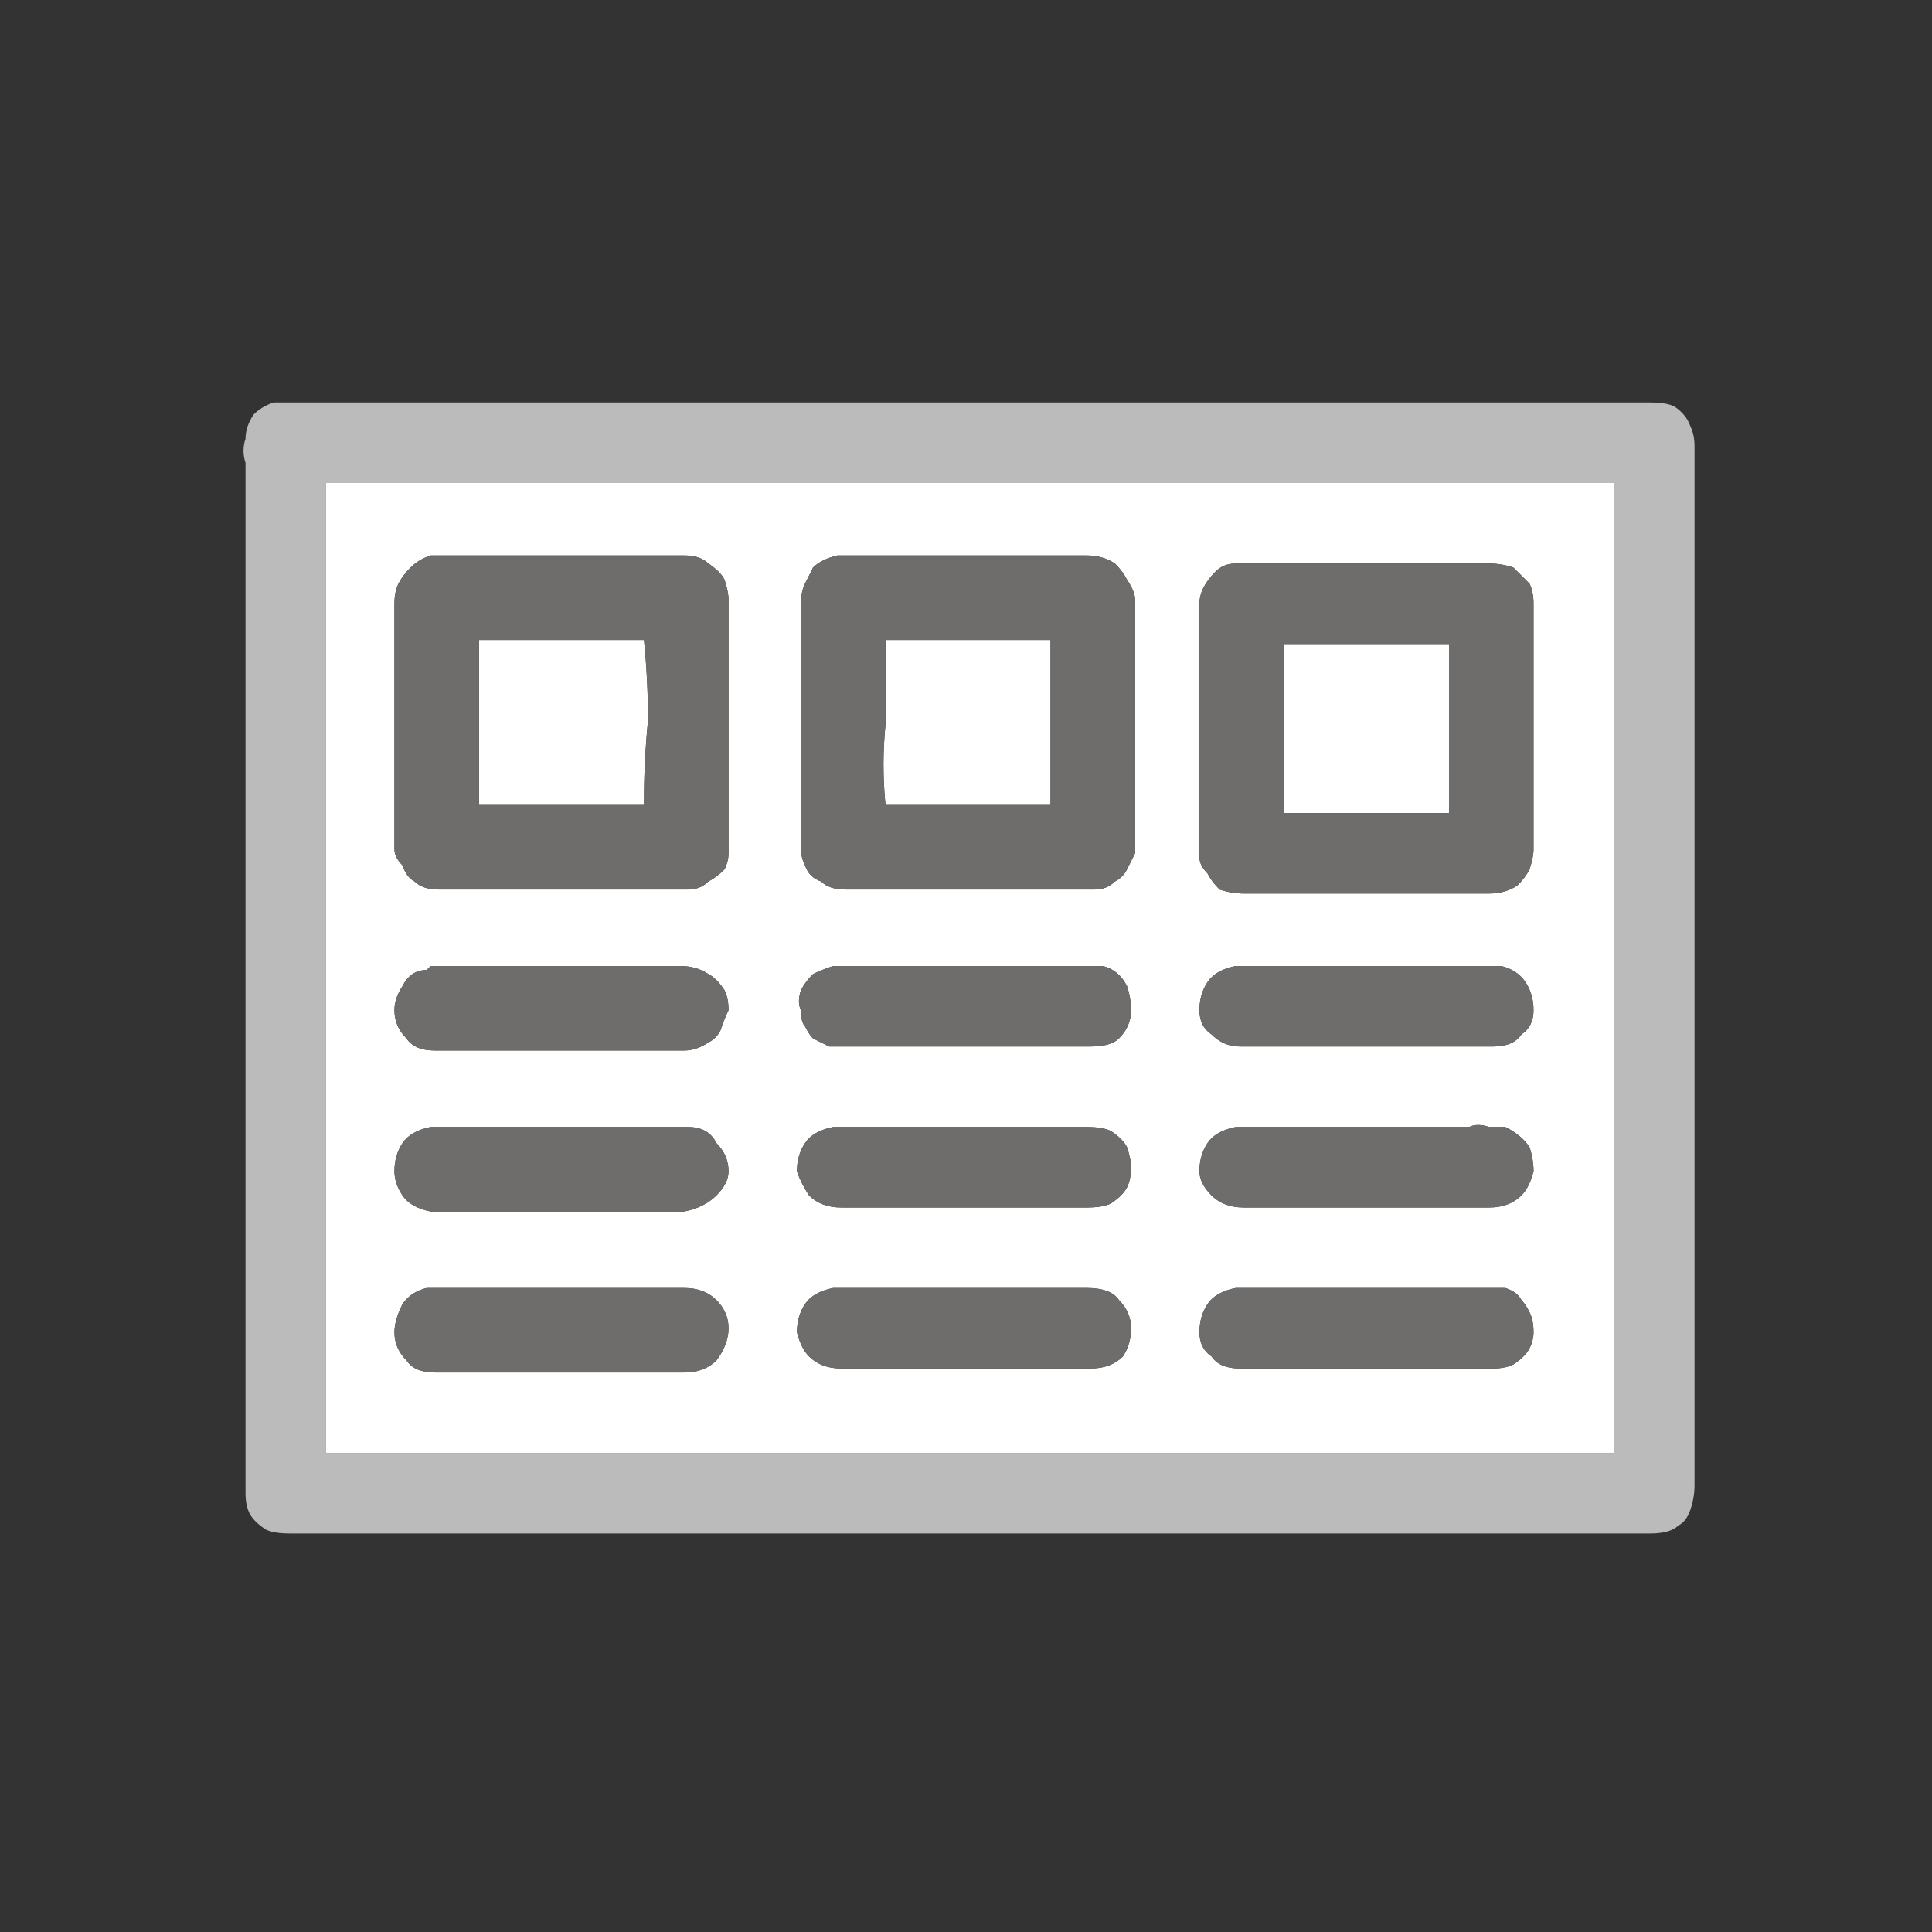 <svg xmlns="http://www.w3.org/2000/svg" height="24" width="24">
  <rect width="100%" height="100%" fill="#333333" stroke="none"/>
  <defs />
  <g>
    <path d="M3.5 5 Q3.5 5 3.5 5 3.55 5 3.55 5 3.55 5 3.6 5 L20.5 5 Q20.7 5 20.8 5.05 20.95 5.15 21 5.3 21.05 5.4 21.05 5.55 L21.05 18.45 Q21.05 18.6 21 18.75 20.95 18.9 20.85 18.95 20.75 19.05 20.5 19.05 L3.6 19.05 Q3.4 19.05 3.3 19 3.15 18.9 3.1 18.8 3.05 18.7 3.05 18.55 L3.05 6.05 Q3.05 5.9 3.05 5.75 3 5.6 3.05 5.45 3.05 5.3 3.15 5.15 3.25 5.05 3.4 5 L3.45 5 Q3.45 5 3.5 5 M4.05 6 Q4.05 6.05 4.05 6.05 L4.05 6.1 4.05 17.95 4.05 18 Q4.05 18 4.05 18.05 4.1 18.05 4.1 18.05 L4.15 18.05 20 18.05 Q20 18.05 20.05 18.05 20.05 18 20.05 18 L20.05 17.95 20.05 6.1 20.05 6.05 Q20.05 6.05 20.05 6 20 6 20 6 L19.95 6 4.15 6 4.05 6" fill="#BBBBBB" stroke="none" />
    <path d="M4.05 6 L4.15 6 19.95 6 20 6 Q20 6 20.05 6 20.05 6.05 20.05 6.05 L20.05 6.1 20.05 17.95 20.05 18 Q20.05 18 20.05 18.05 20 18.05 20 18.05 L4.15 18.05 4.1 18.05 Q4.1 18.05 4.05 18.05 4.05 18 4.05 18 L4.05 17.95 4.05 6.1 4.05 6.05 Q4.05 6.05 4.05 6 M5.4 14 Q5.4 14 5.35 14 5.1 14.05 5 14.2 4.9 14.35 4.9 14.55 4.9 14.7 5 14.85 5.1 15 5.35 15.05 5.4 15.05 5.5 15.05 5.6 15.05 5.65 15.05 5.75 15.05 5.8 15.05 L8.5 15.05 Q8.75 15 8.9 14.85 9.05 14.7 9.05 14.55 9.05 14.35 8.9 14.2 8.8 14 8.55 14 8.35 14 8.1 14 7.9 14 7.7 14 7.5 14 7.25 14 L5.45 14 5.4 14 Q5.4 14 5.4 14 M5.95 7.95 L6 7.95 7.95 7.95 8 7.95 Q8 7.95 8 7.95 8 7.95 8 7.95 8.05 8.45 8.05 8.95 8 9.45 8 9.95 L8 10 Q8 10 8 10 8 10 8 10 L7.95 10 6 10 Q5.95 10 5.95 10 5.95 10 5.95 10 5.95 9.5 5.95 9 5.95 8.5 5.95 8 L5.95 7.95 Q5.95 7.95 5.95 7.95 M5.4 6.9 Q5.4 6.9 5.4 6.9 L5.35 6.9 Q5.2 6.95 5.1 7.05 5 7.15 4.95 7.25 4.9 7.35 4.9 7.5 L4.9 10.55 Q4.9 10.65 5 10.75 5.05 10.9 5.15 10.95 5.25 11.05 5.45 11.05 6.25 11.05 7 11.05 7.8 11.05 8.55 11.05 8.7 11.05 8.8 10.95 8.9 10.9 9 10.8 9.05 10.7 9.05 10.6 9.05 10.5 9.05 10.4 9.05 10.3 9.05 10.2 9.05 10.1 9.05 10 L9.05 7.45 Q9.05 7.35 9 7.2 8.95 7.1 8.8 7 8.7 6.9 8.5 6.9 L5.5 6.9 5.45 6.9 Q5.45 6.9 5.4 6.9 M5.35 16 Q5.35 16 5.35 16 L5.3 16 Q5.1 16.05 5 16.2 4.9 16.4 4.9 16.55 4.9 16.75 5.05 16.9 5.15 17.05 5.4 17.05 L8.5 17.05 Q8.75 17.05 8.9 16.9 9.05 16.7 9.05 16.5 9.05 16.3 8.9 16.15 8.75 16 8.5 16 L5.45 16 5.4 16 Q5.35 16 5.35 16 M10.4 16 Q10.35 16 10.35 16 10.1 16.05 10 16.2 9.9 16.35 9.9 16.55 9.95 16.75 10.05 16.85 10.2 17 10.45 17 L13.55 17 Q13.8 17 13.95 16.85 14.05 16.7 14.05 16.5 14.05 16.3 13.9 16.15 13.8 16 13.5 16 L10.45 16 Q10.4 16 10.4 16 M10.4 14 Q10.35 14 10.35 14 10.1 14.05 10 14.2 9.9 14.35 9.9 14.55 9.95 14.7 10.05 14.85 10.2 15 10.45 15 11.2 15 11.95 15 12.75 15 13.5 15 13.7 15 13.8 14.95 13.95 14.85 14 14.75 14.05 14.65 14.05 14.5 14.05 14.4 14 14.25 13.95 14.15 13.8 14.05 13.7 14 13.5 14 L10.45 14 10.4 14 Q10.4 14 10.4 14 M10.4 12 Q10.35 12 10.35 12 10.2 12.05 10.1 12.1 10 12.2 9.95 12.3 9.9 12.45 9.95 12.55 9.95 12.7 10 12.75 10.05 12.85 10.1 12.9 10.2 12.95 10.3 13 10.35 13 10.5 13 L13.55 13 Q13.8 13 13.9 12.9 14.05 12.75 14.05 12.55 14.05 12.4 14 12.25 13.9 12.05 13.7 12 13.6 12 13.5 12 13.4 12 13.25 12 13.15 12 13.05 12 L10.45 12 Q10.4 12 10.4 12 M15.4 16 Q15.35 16 15.35 16 15.1 16.05 15 16.2 14.9 16.35 14.9 16.55 14.9 16.75 15.05 16.85 15.15 17 15.4 17 L18.55 17 Q18.7 17 18.8 16.95 18.95 16.85 19 16.75 19.05 16.65 19.05 16.55 19.05 16.4 19 16.3 18.95 16.2 18.9 16.15 18.85 16.05 18.7 16 18.6 16 18.45 16 L15.45 16 15.4 16 Q15.4 16 15.4 16 M15.4 14 Q15.35 14 15.35 14 15.1 14.05 15 14.2 14.9 14.35 14.9 14.55 14.9 14.7 15.05 14.85 15.2 15 15.45 15 L18.5 15 Q18.75 15 18.9 14.85 19 14.75 19.05 14.55 19.05 14.4 19 14.25 18.9 14.1 18.7 14 18.65 14 18.5 14 18.35 13.95 18.25 14 18.1 14 18 14 17.35 14 16.7 14 16.05 14 15.45 14 L15.4 14 Q15.4 14 15.4 14 M10.45 6.9 Q10.45 6.9 10.4 6.9 10.2 6.95 10.1 7.05 10.05 7.15 10 7.25 9.95 7.35 9.95 7.5 L9.95 10.55 Q9.95 10.65 10 10.75 10.05 10.9 10.2 10.95 10.3 11.05 10.5 11.05 11.25 11.05 12.05 11.05 12.8 11.05 13.6 11.05 13.75 11.05 13.85 10.95 13.95 10.9 14 10.8 14.05 10.7 14.1 10.6 14.1 10.5 14.1 10.4 14.1 10.3 14.1 10.2 14.1 10.1 14.1 10 L14.1 7.45 Q14.1 7.35 14 7.2 13.95 7.1 13.85 7 13.7 6.9 13.5 6.9 L10.5 6.9 Q10.45 6.9 10.45 6.9 M11 7.95 L11.05 7.95 13 7.95 Q13.05 7.95 13.05 7.95 13.05 7.95 13.05 7.95 13.05 8.45 13.05 8.95 13.05 9.45 13.05 9.95 L13.05 10 Q13.05 10 13.05 10 13.05 10 13 10 L11.05 10 11 10 Q11 10 11 10 11 10 11 10 10.95 9.5 11 9 11 8.5 11 8 L11 7.95 Q11 7.95 11 7.95 M15.4 7 Q15.4 7 15.4 7 L15.35 7 Q15.2 7 15.1 7.1 15 7.2 14.95 7.3 14.9 7.4 14.9 7.5 L14.9 10.65 Q14.9 10.75 15 10.85 15.05 10.95 15.15 11.05 15.3 11.1 15.45 11.1 L18.5 11.1 Q18.7 11.1 18.85 11 18.95 10.9 19 10.8 19.05 10.65 19.05 10.55 L19.05 7.5 Q19.05 7.35 19 7.25 18.9 7.15 18.8 7.05 18.65 7 18.5 7 L15.5 7 Q15.45 7 15.45 7 15.45 7 15.4 7 M15.95 8 L16 8 17.95 8 18 8 Q18 8 18 8 18 8 18 8 L18 8.05 Q18 8.55 18 9.05 18 9.55 18 10.05 18 10.05 18 10.1 18 10.1 18 10.1 L17.95 10.1 16 10.1 Q15.95 10.1 15.95 10.1 15.95 10.05 15.95 10.05 15.95 9.55 15.95 9.05 15.95 8.55 15.95 8.05 15.95 8 15.95 8 M15.4 12 Q15.35 12 15.35 12 15.1 12.05 15 12.2 14.9 12.35 14.9 12.55 14.9 12.75 15.05 12.85 15.2 13 15.4 13 16.2 13 17 13 17.75 13 18.55 13 18.8 13 18.9 12.85 19.05 12.75 19.05 12.55 19.05 12.35 18.95 12.2 18.85 12.05 18.65 12 18.55 12 18.4 12 18.3 12 18.2 12 18.05 12 17.95 12 L15.45 12 15.4 12 Q15.4 12 15.4 12 M5.35 12 L5.3 12.05 Q5.1 12.05 5 12.25 4.9 12.4 4.9 12.55 4.9 12.75 5.05 12.9 5.15 13.05 5.4 13.05 6.2 13.05 6.95 13.05 7.7 13.05 8.5 13.05 8.65 13.05 8.8 12.95 8.9 12.9 8.95 12.8 9 12.65 9.05 12.55 9.05 12.4 9 12.3 8.9 12.15 8.8 12.1 8.65 12 8.45 12 L5.45 12 5.4 12 Q5.4 12 5.4 12 5.35 12 5.35 12" fill="#FFFFFF" stroke="none" />
    <path d="M5.35 12 Q5.35 12 5.4 12 5.4 12 5.4 12 L5.45 12 8.45 12 Q8.65 12 8.8 12.1 8.9 12.15 9 12.3 9.05 12.4 9.05 12.55 9 12.65 8.95 12.8 8.9 12.9 8.8 12.95 8.65 13.05 8.5 13.05 7.7 13.05 6.95 13.05 6.2 13.05 5.4 13.05 5.15 13.05 5.05 12.9 4.9 12.75 4.9 12.55 4.9 12.4 5 12.25 5.1 12.05 5.3 12.05 L5.35 12 M5.4 6.9 Q5.45 6.9 5.45 6.9 L5.5 6.9 8.5 6.9 Q8.7 6.9 8.8 7 8.95 7.1 9 7.2 9.05 7.35 9.05 7.45 L9.05 10 Q9.05 10.1 9.05 10.2 9.05 10.3 9.05 10.4 9.05 10.5 9.05 10.6 9.05 10.7 9 10.8 8.9 10.9 8.8 10.95 8.7 11.05 8.55 11.05 7.8 11.05 7 11.05 6.25 11.05 5.45 11.05 5.25 11.05 5.15 10.95 5.05 10.9 5 10.75 4.9 10.65 4.9 10.55 L4.9 7.5 Q4.9 7.35 4.95 7.25 5 7.15 5.1 7.05 5.2 6.95 5.35 6.9 L5.4 6.9 Q5.4 6.9 5.4 6.9 M5.95 7.95 Q5.95 7.95 5.95 7.95 L5.95 8 Q5.95 8.5 5.95 9 5.95 9.5 5.95 10 5.95 10 5.95 10 5.95 10 6 10 L7.95 10 8 10 Q8 10 8 10 8 10 8 10 L8 9.95 Q8 9.45 8.05 8.95 8.05 8.45 8 7.95 8 7.95 8 7.95 8 7.95 8 7.95 L7.95 7.95 6 7.95 5.95 7.95 M5.4 14 Q5.4 14 5.4 14 L5.45 14 7.25 14 Q7.5 14 7.7 14 7.9 14 8.1 14 8.35 14 8.55 14 8.8 14 8.9 14.2 9.05 14.35 9.05 14.55 9.05 14.7 8.9 14.85 8.75 15 8.5 15.05 L5.8 15.05 Q5.75 15.05 5.65 15.05 5.6 15.05 5.5 15.05 5.4 15.05 5.35 15.05 5.1 15 5 14.85 4.9 14.7 4.9 14.55 4.9 14.35 5 14.2 5.1 14.05 5.35 14 5.4 14 5.4 14 M15.4 14 Q15.4 14 15.4 14 L15.45 14 Q16.05 14 16.7 14 17.35 14 18 14 18.1 14 18.25 14 18.35 13.95 18.5 14 18.65 14 18.7 14 18.9 14.1 19 14.25 19.05 14.4 19.05 14.55 19 14.75 18.9 14.85 18.75 15 18.5 15 L15.45 15 Q15.2 15 15.05 14.85 14.9 14.7 14.9 14.55 14.9 14.35 15 14.2 15.1 14.05 15.35 14 15.35 14 15.4 14 M15.4 16 Q15.4 16 15.4 16 L15.45 16 18.45 16 Q18.6 16 18.7 16 18.85 16.05 18.9 16.15 18.95 16.2 19 16.3 19.05 16.4 19.05 16.55 19.05 16.65 19 16.75 18.95 16.85 18.8 16.95 18.7 17 18.55 17 L15.4 17 Q15.15 17 15.05 16.85 14.9 16.75 14.9 16.55 14.9 16.35 15 16.2 15.1 16.05 15.35 16 15.35 16 15.4 16 M10.4 12 Q10.4 12 10.45 12 L13.05 12 Q13.15 12 13.25 12 13.4 12 13.5 12 13.6 12 13.7 12 13.9 12.05 14 12.25 14.05 12.4 14.05 12.55 14.05 12.75 13.9 12.9 13.8 13 13.55 13 L10.5 13 Q10.35 13 10.3 13 10.2 12.95 10.1 12.9 10.05 12.85 10 12.75 9.95 12.7 9.95 12.55 9.9 12.45 9.95 12.3 10 12.2 10.1 12.1 10.2 12.05 10.35 12 10.35 12 10.4 12 M10.4 14 Q10.4 14 10.4 14 L10.45 14 13.5 14 Q13.7 14 13.8 14.05 13.95 14.15 14 14.25 14.05 14.4 14.05 14.5 14.05 14.65 14 14.75 13.95 14.85 13.8 14.95 13.7 15 13.5 15 12.75 15 11.95 15 11.2 15 10.45 15 10.2 15 10.05 14.85 9.95 14.7 9.9 14.55 9.9 14.35 10 14.2 10.1 14.05 10.35 14 10.35 14 10.4 14 M10.4 16 Q10.4 16 10.45 16 L13.5 16 Q13.8 16 13.9 16.15 14.05 16.3 14.05 16.5 14.05 16.7 13.95 16.85 13.8 17 13.55 17 L10.45 17 Q10.2 17 10.05 16.85 9.95 16.75 9.9 16.55 9.9 16.35 10 16.2 10.1 16.05 10.35 16 10.35 16 10.4 16 M5.35 16 Q5.35 16 5.4 16 L5.45 16 8.5 16 Q8.75 16 8.9 16.15 9.05 16.3 9.05 16.5 9.05 16.7 8.9 16.9 8.75 17.05 8.5 17.05 L5.4 17.05 Q5.15 17.05 5.05 16.9 4.9 16.75 4.9 16.55 4.9 16.4 5 16.2 5.1 16.05 5.3 16 L5.35 16 Q5.35 16 5.35 16 M15.4 12 Q15.4 12 15.4 12 L15.45 12 17.95 12 Q18.05 12 18.2 12 18.3 12 18.4 12 18.55 12 18.65 12 18.85 12.05 18.95 12.2 19.05 12.35 19.05 12.55 19.05 12.75 18.9 12.85 18.8 13 18.55 13 17.75 13 17 13 16.2 13 15.4 13 15.2 13 15.05 12.85 14.9 12.75 14.9 12.55 14.9 12.35 15 12.2 15.1 12.05 15.35 12 15.35 12 15.4 12 M15.95 8 Q15.95 8 15.95 8.05 15.95 8.55 15.95 9.05 15.95 9.55 15.95 10.05 15.95 10.05 15.95 10.1 15.95 10.1 16 10.1 L17.95 10.1 18 10.1 Q18 10.1 18 10.1 18 10.05 18 10.05 18 9.55 18 9.05 18 8.55 18 8.05 L18 8 Q18 8 18 8 18 8 18 8 L17.95 8 16 8 15.95 8 M15.4 7 Q15.45 7 15.45 7 15.45 7 15.5 7 L18.5 7 Q18.65 7 18.8 7.05 18.9 7.15 19 7.25 19.05 7.35 19.05 7.5 L19.05 10.55 Q19.05 10.65 19 10.8 18.95 10.9 18.85 11 18.7 11.1 18.5 11.1 L15.45 11.1 Q15.3 11.1 15.15 11.05 15.05 10.95 15 10.85 14.9 10.75 14.9 10.65 L14.9 7.5 Q14.9 7.4 14.95 7.3 15 7.2 15.1 7.1 15.2 7 15.35 7 L15.4 7 Q15.4 7 15.4 7 M11 7.95 Q11 7.95 11 7.95 L11 8 Q11 8.5 11 9 10.95 9.5 11 10 11 10 11 10 11 10 11 10 L11.05 10 13 10 Q13.05 10 13.05 10 13.05 10 13.05 10 L13.05 9.95 Q13.05 9.45 13.05 8.95 13.05 8.45 13.05 7.95 13.05 7.95 13.05 7.95 13.05 7.95 13 7.95 L11.05 7.95 11 7.95 M10.45 6.9 Q10.45 6.9 10.5 6.9 L13.5 6.9 Q13.7 6.9 13.85 7 13.95 7.1 14 7.2 14.1 7.35 14.1 7.45 L14.1 10 Q14.1 10.1 14.1 10.2 14.1 10.3 14.1 10.4 14.1 10.5 14.1 10.6 14.05 10.7 14 10.8 13.95 10.9 13.85 10.95 13.75 11.05 13.6 11.05 12.8 11.05 12.05 11.05 11.25 11.05 10.5 11.05 10.3 11.05 10.2 10.95 10.05 10.9 10 10.75 9.95 10.65 9.95 10.55 L9.95 7.5 Q9.95 7.35 10 7.25 10.05 7.15 10.1 7.05 10.2 6.95 10.4 6.9 10.45 6.9 10.45 6.9" fill="#6E6D6B" stroke="none" />
  </g>
</svg>